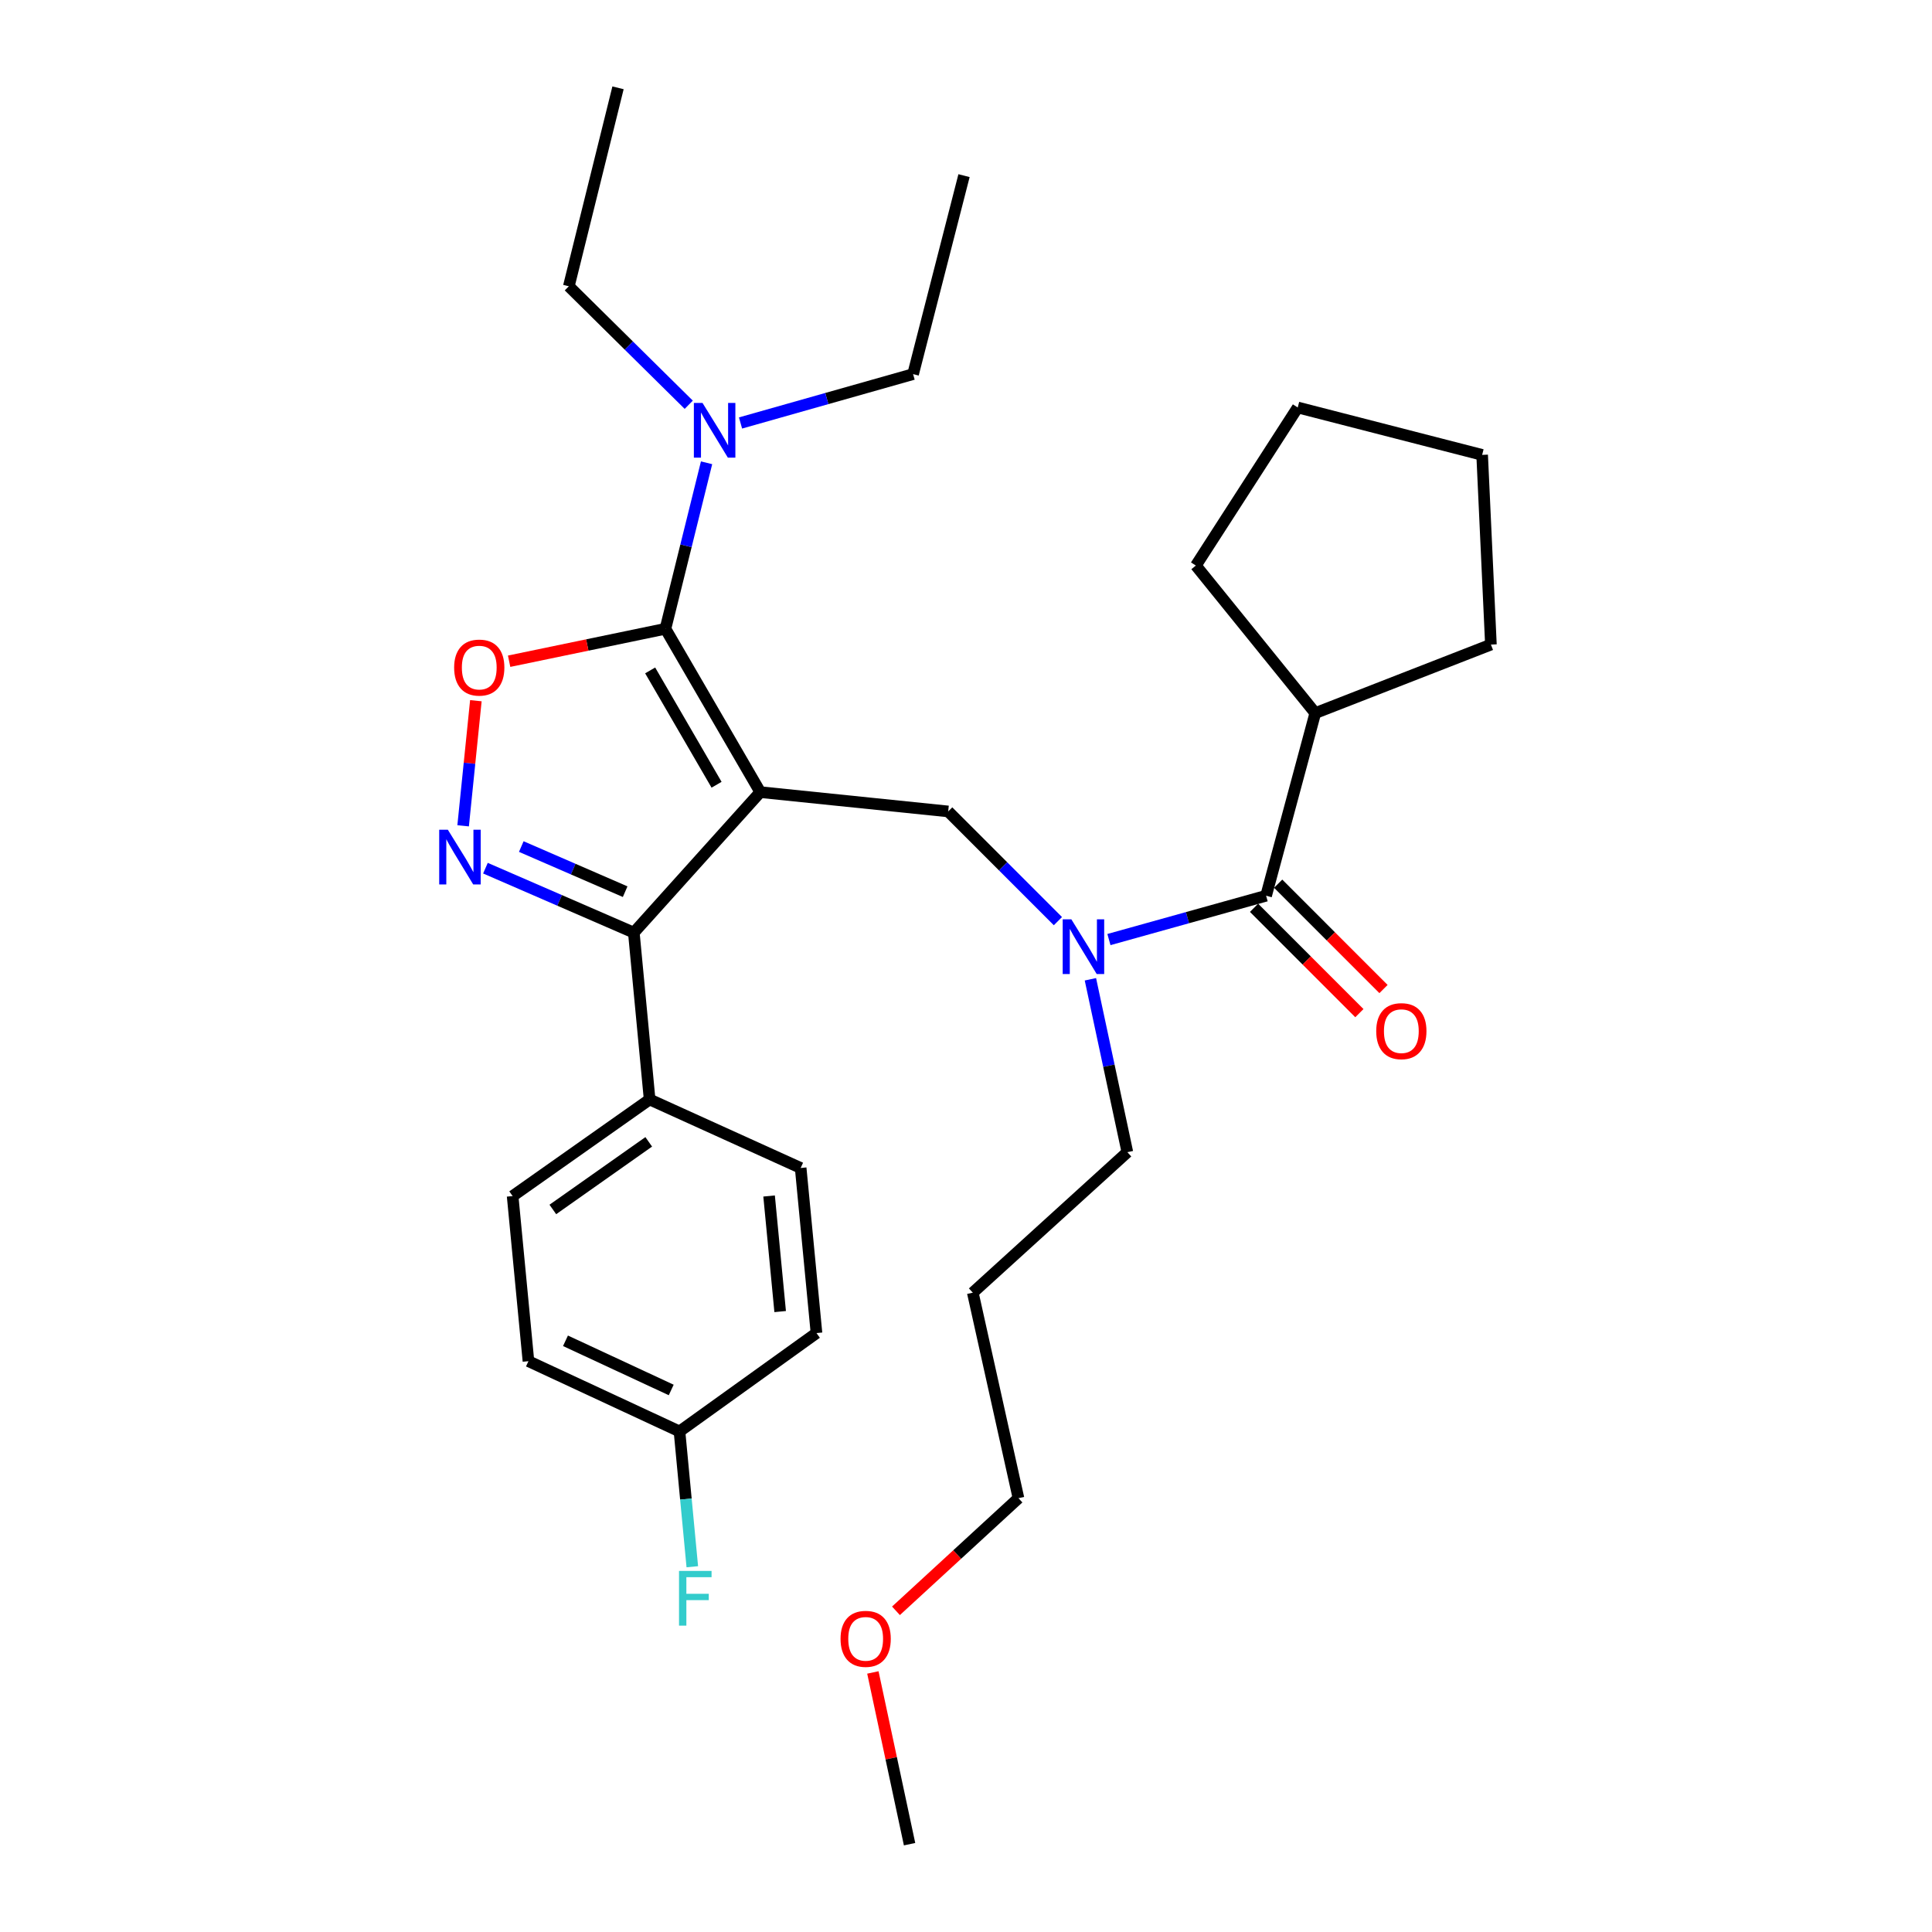 <?xml version='1.0' encoding='iso-8859-1'?>
<svg version='1.1' baseProfile='full'
              xmlns='http://www.w3.org/2000/svg'
                      xmlns:rdkit='http://www.rdkit.org/xml'
                      xmlns:xlink='http://www.w3.org/1999/xlink'
                  xml:space='preserve'
width='1000px' height='1000px' viewBox='0 0 1000 1000'>
<!-- END OF HEADER -->
<rect style='opacity:1.0;fill:#FFFFFF;stroke:none' width='1000' height='1000' x='0' y='0'> </rect>
<path class='bond-0' d='M 680.786,369.094 L 771.695,333.639' style='fill:none;fill-rule:evenodd;stroke:#000000;stroke-width:6px;stroke-linecap:butt;stroke-linejoin:miter;stroke-opacity:1' />
<path class='bond-1' d='M 680.786,369.094 L 618.977,292.73' style='fill:none;fill-rule:evenodd;stroke:#000000;stroke-width:6px;stroke-linecap:butt;stroke-linejoin:miter;stroke-opacity:1' />
<path class='bond-2' d='M 680.786,369.094 L 655.334,463.632' style='fill:none;fill-rule:evenodd;stroke:#000000;stroke-width:6px;stroke-linecap:butt;stroke-linejoin:miter;stroke-opacity:1' />
<path class='bond-3' d='M 547.572,476.781 L 519.18,448.389' style='fill:none;fill-rule:evenodd;stroke:#0000FF;stroke-width:6px;stroke-linecap:butt;stroke-linejoin:miter;stroke-opacity:1' />
<path class='bond-3' d='M 519.18,448.389 L 490.788,419.997' style='fill:none;fill-rule:evenodd;stroke:#000000;stroke-width:6px;stroke-linecap:butt;stroke-linejoin:miter;stroke-opacity:1' />
<path class='bond-4' d='M 573.981,486.317 L 614.657,474.975' style='fill:none;fill-rule:evenodd;stroke:#0000FF;stroke-width:6px;stroke-linecap:butt;stroke-linejoin:miter;stroke-opacity:1' />
<path class='bond-4' d='M 614.657,474.975 L 655.334,463.632' style='fill:none;fill-rule:evenodd;stroke:#000000;stroke-width:6px;stroke-linecap:butt;stroke-linejoin:miter;stroke-opacity:1' />
<path class='bond-5' d='M 564.394,506.875 L 573.958,551.619' style='fill:none;fill-rule:evenodd;stroke:#0000FF;stroke-width:6px;stroke-linecap:butt;stroke-linejoin:miter;stroke-opacity:1' />
<path class='bond-5' d='M 573.958,551.619 L 583.521,596.362' style='fill:none;fill-rule:evenodd;stroke:#000000;stroke-width:6px;stroke-linecap:butt;stroke-linejoin:miter;stroke-opacity:1' />
<path class='bond-6' d='M 649.092,469.874 L 676.354,497.139' style='fill:none;fill-rule:evenodd;stroke:#000000;stroke-width:6px;stroke-linecap:butt;stroke-linejoin:miter;stroke-opacity:1' />
<path class='bond-6' d='M 676.354,497.139 L 703.616,524.405' style='fill:none;fill-rule:evenodd;stroke:#FF0000;stroke-width:6px;stroke-linecap:butt;stroke-linejoin:miter;stroke-opacity:1' />
<path class='bond-6' d='M 661.577,457.391 L 688.838,484.657' style='fill:none;fill-rule:evenodd;stroke:#000000;stroke-width:6px;stroke-linecap:butt;stroke-linejoin:miter;stroke-opacity:1' />
<path class='bond-6' d='M 688.838,484.657 L 716.1,511.923' style='fill:none;fill-rule:evenodd;stroke:#FF0000;stroke-width:6px;stroke-linecap:butt;stroke-linejoin:miter;stroke-opacity:1' />
<path class='bond-7' d='M 771.695,333.639 L 767.154,235.452' style='fill:none;fill-rule:evenodd;stroke:#000000;stroke-width:6px;stroke-linecap:butt;stroke-linejoin:miter;stroke-opacity:1' />
<path class='bond-8' d='M 618.977,292.73 L 671.704,210.913' style='fill:none;fill-rule:evenodd;stroke:#000000;stroke-width:6px;stroke-linecap:butt;stroke-linejoin:miter;stroke-opacity:1' />
<path class='bond-9' d='M 393.523,410.003 L 344.425,325.459' style='fill:none;fill-rule:evenodd;stroke:#000000;stroke-width:6px;stroke-linecap:butt;stroke-linejoin:miter;stroke-opacity:1' />
<path class='bond-9' d='M 370.892,406.187 L 336.523,347.007' style='fill:none;fill-rule:evenodd;stroke:#000000;stroke-width:6px;stroke-linecap:butt;stroke-linejoin:miter;stroke-opacity:1' />
<path class='bond-10' d='M 393.523,410.003 L 328.066,482.728' style='fill:none;fill-rule:evenodd;stroke:#000000;stroke-width:6px;stroke-linecap:butt;stroke-linejoin:miter;stroke-opacity:1' />
<path class='bond-11' d='M 393.523,410.003 L 490.788,419.997' style='fill:none;fill-rule:evenodd;stroke:#000000;stroke-width:6px;stroke-linecap:butt;stroke-linejoin:miter;stroke-opacity:1' />
<path class='bond-12' d='M 344.425,325.459 L 303.974,333.854' style='fill:none;fill-rule:evenodd;stroke:#000000;stroke-width:6px;stroke-linecap:butt;stroke-linejoin:miter;stroke-opacity:1' />
<path class='bond-12' d='M 303.974,333.854 L 263.523,342.249' style='fill:none;fill-rule:evenodd;stroke:#FF0000;stroke-width:6px;stroke-linecap:butt;stroke-linejoin:miter;stroke-opacity:1' />
<path class='bond-13' d='M 344.425,325.459 L 355.073,282.498' style='fill:none;fill-rule:evenodd;stroke:#000000;stroke-width:6px;stroke-linecap:butt;stroke-linejoin:miter;stroke-opacity:1' />
<path class='bond-13' d='M 355.073,282.498 L 365.721,239.538' style='fill:none;fill-rule:evenodd;stroke:#0000FF;stroke-width:6px;stroke-linecap:butt;stroke-linejoin:miter;stroke-opacity:1' />
<path class='bond-14' d='M 246.309,362.685 L 243.013,395.062' style='fill:none;fill-rule:evenodd;stroke:#FF0000;stroke-width:6px;stroke-linecap:butt;stroke-linejoin:miter;stroke-opacity:1' />
<path class='bond-14' d='M 243.013,395.062 L 239.717,427.44' style='fill:none;fill-rule:evenodd;stroke:#0000FF;stroke-width:6px;stroke-linecap:butt;stroke-linejoin:miter;stroke-opacity:1' />
<path class='bond-15' d='M 251.262,449.365 L 289.664,466.047' style='fill:none;fill-rule:evenodd;stroke:#0000FF;stroke-width:6px;stroke-linecap:butt;stroke-linejoin:miter;stroke-opacity:1' />
<path class='bond-15' d='M 289.664,466.047 L 328.066,482.728' style='fill:none;fill-rule:evenodd;stroke:#000000;stroke-width:6px;stroke-linecap:butt;stroke-linejoin:miter;stroke-opacity:1' />
<path class='bond-15' d='M 269.816,438.177 L 296.698,449.854' style='fill:none;fill-rule:evenodd;stroke:#0000FF;stroke-width:6px;stroke-linecap:butt;stroke-linejoin:miter;stroke-opacity:1' />
<path class='bond-15' d='M 296.698,449.854 L 323.579,461.531' style='fill:none;fill-rule:evenodd;stroke:#000000;stroke-width:6px;stroke-linecap:butt;stroke-linejoin:miter;stroke-opacity:1' />
<path class='bond-16' d='M 328.066,482.728 L 336.245,569.087' style='fill:none;fill-rule:evenodd;stroke:#000000;stroke-width:6px;stroke-linecap:butt;stroke-linejoin:miter;stroke-opacity:1' />
<path class='bond-17' d='M 503.519,669.088 L 583.521,596.362' style='fill:none;fill-rule:evenodd;stroke:#000000;stroke-width:6px;stroke-linecap:butt;stroke-linejoin:miter;stroke-opacity:1' />
<path class='bond-18' d='M 503.519,669.088 L 527.155,775.454' style='fill:none;fill-rule:evenodd;stroke:#000000;stroke-width:6px;stroke-linecap:butt;stroke-linejoin:miter;stroke-opacity:1' />
<path class='bond-19' d='M 463.751,833.755 L 495.453,804.605' style='fill:none;fill-rule:evenodd;stroke:#FF0000;stroke-width:6px;stroke-linecap:butt;stroke-linejoin:miter;stroke-opacity:1' />
<path class='bond-19' d='M 495.453,804.605 L 527.155,775.454' style='fill:none;fill-rule:evenodd;stroke:#000000;stroke-width:6px;stroke-linecap:butt;stroke-linejoin:miter;stroke-opacity:1' />
<path class='bond-20' d='M 451.799,865.658 L 461.294,910.102' style='fill:none;fill-rule:evenodd;stroke:#FF0000;stroke-width:6px;stroke-linecap:butt;stroke-linejoin:miter;stroke-opacity:1' />
<path class='bond-20' d='M 461.294,910.102 L 470.79,954.545' style='fill:none;fill-rule:evenodd;stroke:#000000;stroke-width:6px;stroke-linecap:butt;stroke-linejoin:miter;stroke-opacity:1' />
<path class='bond-21' d='M 472.614,193.642 L 427.955,206.288' style='fill:none;fill-rule:evenodd;stroke:#000000;stroke-width:6px;stroke-linecap:butt;stroke-linejoin:miter;stroke-opacity:1' />
<path class='bond-21' d='M 427.955,206.288 L 383.296,218.935' style='fill:none;fill-rule:evenodd;stroke:#0000FF;stroke-width:6px;stroke-linecap:butt;stroke-linejoin:miter;stroke-opacity:1' />
<path class='bond-22' d='M 472.614,193.642 L 498.977,90.914' style='fill:none;fill-rule:evenodd;stroke:#000000;stroke-width:6px;stroke-linecap:butt;stroke-linejoin:miter;stroke-opacity:1' />
<path class='bond-23' d='M 356.494,209.502 L 325.46,178.842' style='fill:none;fill-rule:evenodd;stroke:#0000FF;stroke-width:6px;stroke-linecap:butt;stroke-linejoin:miter;stroke-opacity:1' />
<path class='bond-23' d='M 325.46,178.842 L 294.425,148.182' style='fill:none;fill-rule:evenodd;stroke:#000000;stroke-width:6px;stroke-linecap:butt;stroke-linejoin:miter;stroke-opacity:1' />
<path class='bond-24' d='M 294.425,148.182 L 319.886,45.455' style='fill:none;fill-rule:evenodd;stroke:#000000;stroke-width:6px;stroke-linecap:butt;stroke-linejoin:miter;stroke-opacity:1' />
<path class='bond-25' d='M 336.245,569.087 L 265.335,619.087' style='fill:none;fill-rule:evenodd;stroke:#000000;stroke-width:6px;stroke-linecap:butt;stroke-linejoin:miter;stroke-opacity:1' />
<path class='bond-25' d='M 335.782,591.015 L 286.145,626.015' style='fill:none;fill-rule:evenodd;stroke:#000000;stroke-width:6px;stroke-linecap:butt;stroke-linejoin:miter;stroke-opacity:1' />
<path class='bond-26' d='M 336.245,569.087 L 414.424,604.542' style='fill:none;fill-rule:evenodd;stroke:#000000;stroke-width:6px;stroke-linecap:butt;stroke-linejoin:miter;stroke-opacity:1' />
<path class='bond-27' d='M 265.335,619.087 L 273.524,704.543' style='fill:none;fill-rule:evenodd;stroke:#000000;stroke-width:6px;stroke-linecap:butt;stroke-linejoin:miter;stroke-opacity:1' />
<path class='bond-28' d='M 273.524,704.543 L 351.703,740.911' style='fill:none;fill-rule:evenodd;stroke:#000000;stroke-width:6px;stroke-linecap:butt;stroke-linejoin:miter;stroke-opacity:1' />
<path class='bond-28' d='M 292.697,693.991 L 347.422,719.448' style='fill:none;fill-rule:evenodd;stroke:#000000;stroke-width:6px;stroke-linecap:butt;stroke-linejoin:miter;stroke-opacity:1' />
<path class='bond-29' d='M 351.703,740.911 L 422.613,689.998' style='fill:none;fill-rule:evenodd;stroke:#000000;stroke-width:6px;stroke-linecap:butt;stroke-linejoin:miter;stroke-opacity:1' />
<path class='bond-30' d='M 351.703,740.911 L 355.019,775.925' style='fill:none;fill-rule:evenodd;stroke:#000000;stroke-width:6px;stroke-linecap:butt;stroke-linejoin:miter;stroke-opacity:1' />
<path class='bond-30' d='M 355.019,775.925 L 358.336,810.94' style='fill:none;fill-rule:evenodd;stroke:#33CCCC;stroke-width:6px;stroke-linecap:butt;stroke-linejoin:miter;stroke-opacity:1' />
<path class='bond-31' d='M 422.613,689.998 L 414.424,604.542' style='fill:none;fill-rule:evenodd;stroke:#000000;stroke-width:6px;stroke-linecap:butt;stroke-linejoin:miter;stroke-opacity:1' />
<path class='bond-31' d='M 403.811,678.864 L 398.079,619.045' style='fill:none;fill-rule:evenodd;stroke:#000000;stroke-width:6px;stroke-linecap:butt;stroke-linejoin:miter;stroke-opacity:1' />
<path class='bond-32' d='M 671.704,210.913 L 767.154,235.452' style='fill:none;fill-rule:evenodd;stroke:#000000;stroke-width:6px;stroke-linecap:butt;stroke-linejoin:miter;stroke-opacity:1' />
<path  class='atom-1' d='M 554.527 475.836
L 563.807 490.836
Q 564.727 492.316, 566.207 494.996
Q 567.687 497.676, 567.767 497.836
L 567.767 475.836
L 571.527 475.836
L 571.527 504.156
L 567.647 504.156
L 557.687 487.756
Q 556.527 485.836, 555.287 483.636
Q 554.087 481.436, 553.727 480.756
L 553.727 504.156
L 550.047 504.156
L 550.047 475.836
L 554.527 475.836
' fill='#0000FF'/>
<path  class='atom-3' d='M 712.333 533.721
Q 712.333 526.921, 715.693 523.121
Q 719.053 519.321, 725.333 519.321
Q 731.613 519.321, 734.973 523.121
Q 738.333 526.921, 738.333 533.721
Q 738.333 540.601, 734.933 544.521
Q 731.533 548.401, 725.333 548.401
Q 719.093 548.401, 715.693 544.521
Q 712.333 540.641, 712.333 533.721
M 725.333 545.201
Q 729.653 545.201, 731.973 542.321
Q 734.333 539.401, 734.333 533.721
Q 734.333 528.161, 731.973 525.361
Q 729.653 522.521, 725.333 522.521
Q 721.013 522.521, 718.653 525.321
Q 716.333 528.121, 716.333 533.721
Q 716.333 539.441, 718.653 542.321
Q 721.013 545.201, 725.333 545.201
' fill='#FF0000'/>
<path  class='atom-8' d='M 235.063 345.537
Q 235.063 338.737, 238.423 334.937
Q 241.783 331.137, 248.063 331.137
Q 254.343 331.137, 257.703 334.937
Q 261.063 338.737, 261.063 345.537
Q 261.063 352.417, 257.663 356.337
Q 254.263 360.217, 248.063 360.217
Q 241.823 360.217, 238.423 356.337
Q 235.063 352.457, 235.063 345.537
M 248.063 357.017
Q 252.383 357.017, 254.703 354.137
Q 257.063 351.217, 257.063 345.537
Q 257.063 339.977, 254.703 337.177
Q 252.383 334.337, 248.063 334.337
Q 243.743 334.337, 241.383 337.137
Q 239.063 339.937, 239.063 345.537
Q 239.063 351.257, 241.383 354.137
Q 243.743 357.017, 248.063 357.017
' fill='#FF0000'/>
<path  class='atom-9' d='M 231.809 429.474
L 241.089 444.474
Q 242.009 445.954, 243.489 448.634
Q 244.969 451.314, 245.049 451.474
L 245.049 429.474
L 248.809 429.474
L 248.809 457.794
L 244.929 457.794
L 234.969 441.394
Q 233.809 439.474, 232.569 437.274
Q 231.369 435.074, 231.009 434.394
L 231.009 457.794
L 227.329 457.794
L 227.329 429.474
L 231.809 429.474
' fill='#0000FF'/>
<path  class='atom-13' d='M 435.065 848.259
Q 435.065 841.459, 438.425 837.659
Q 441.785 833.859, 448.065 833.859
Q 454.345 833.859, 457.705 837.659
Q 461.065 841.459, 461.065 848.259
Q 461.065 855.139, 457.665 859.059
Q 454.265 862.939, 448.065 862.939
Q 441.825 862.939, 438.425 859.059
Q 435.065 855.179, 435.065 848.259
M 448.065 859.739
Q 452.385 859.739, 454.705 856.859
Q 457.065 853.939, 457.065 848.259
Q 457.065 842.699, 454.705 839.899
Q 452.385 837.059, 448.065 837.059
Q 443.745 837.059, 441.385 839.859
Q 439.065 842.659, 439.065 848.259
Q 439.065 853.979, 441.385 856.859
Q 443.745 859.739, 448.065 859.739
' fill='#FF0000'/>
<path  class='atom-16' d='M 363.626 208.572
L 372.906 223.572
Q 373.826 225.052, 375.306 227.732
Q 376.786 230.412, 376.866 230.572
L 376.866 208.572
L 380.626 208.572
L 380.626 236.892
L 376.746 236.892
L 366.786 220.492
Q 365.626 218.572, 364.386 216.372
Q 363.186 214.172, 362.826 213.492
L 362.826 236.892
L 359.146 236.892
L 359.146 208.572
L 363.626 208.572
' fill='#0000FF'/>
<path  class='atom-24' d='M 351.462 813.109
L 368.302 813.109
L 368.302 816.349
L 355.262 816.349
L 355.262 824.949
L 366.862 824.949
L 366.862 828.229
L 355.262 828.229
L 355.262 841.429
L 351.462 841.429
L 351.462 813.109
' fill='#33CCCC'/>
</svg>
